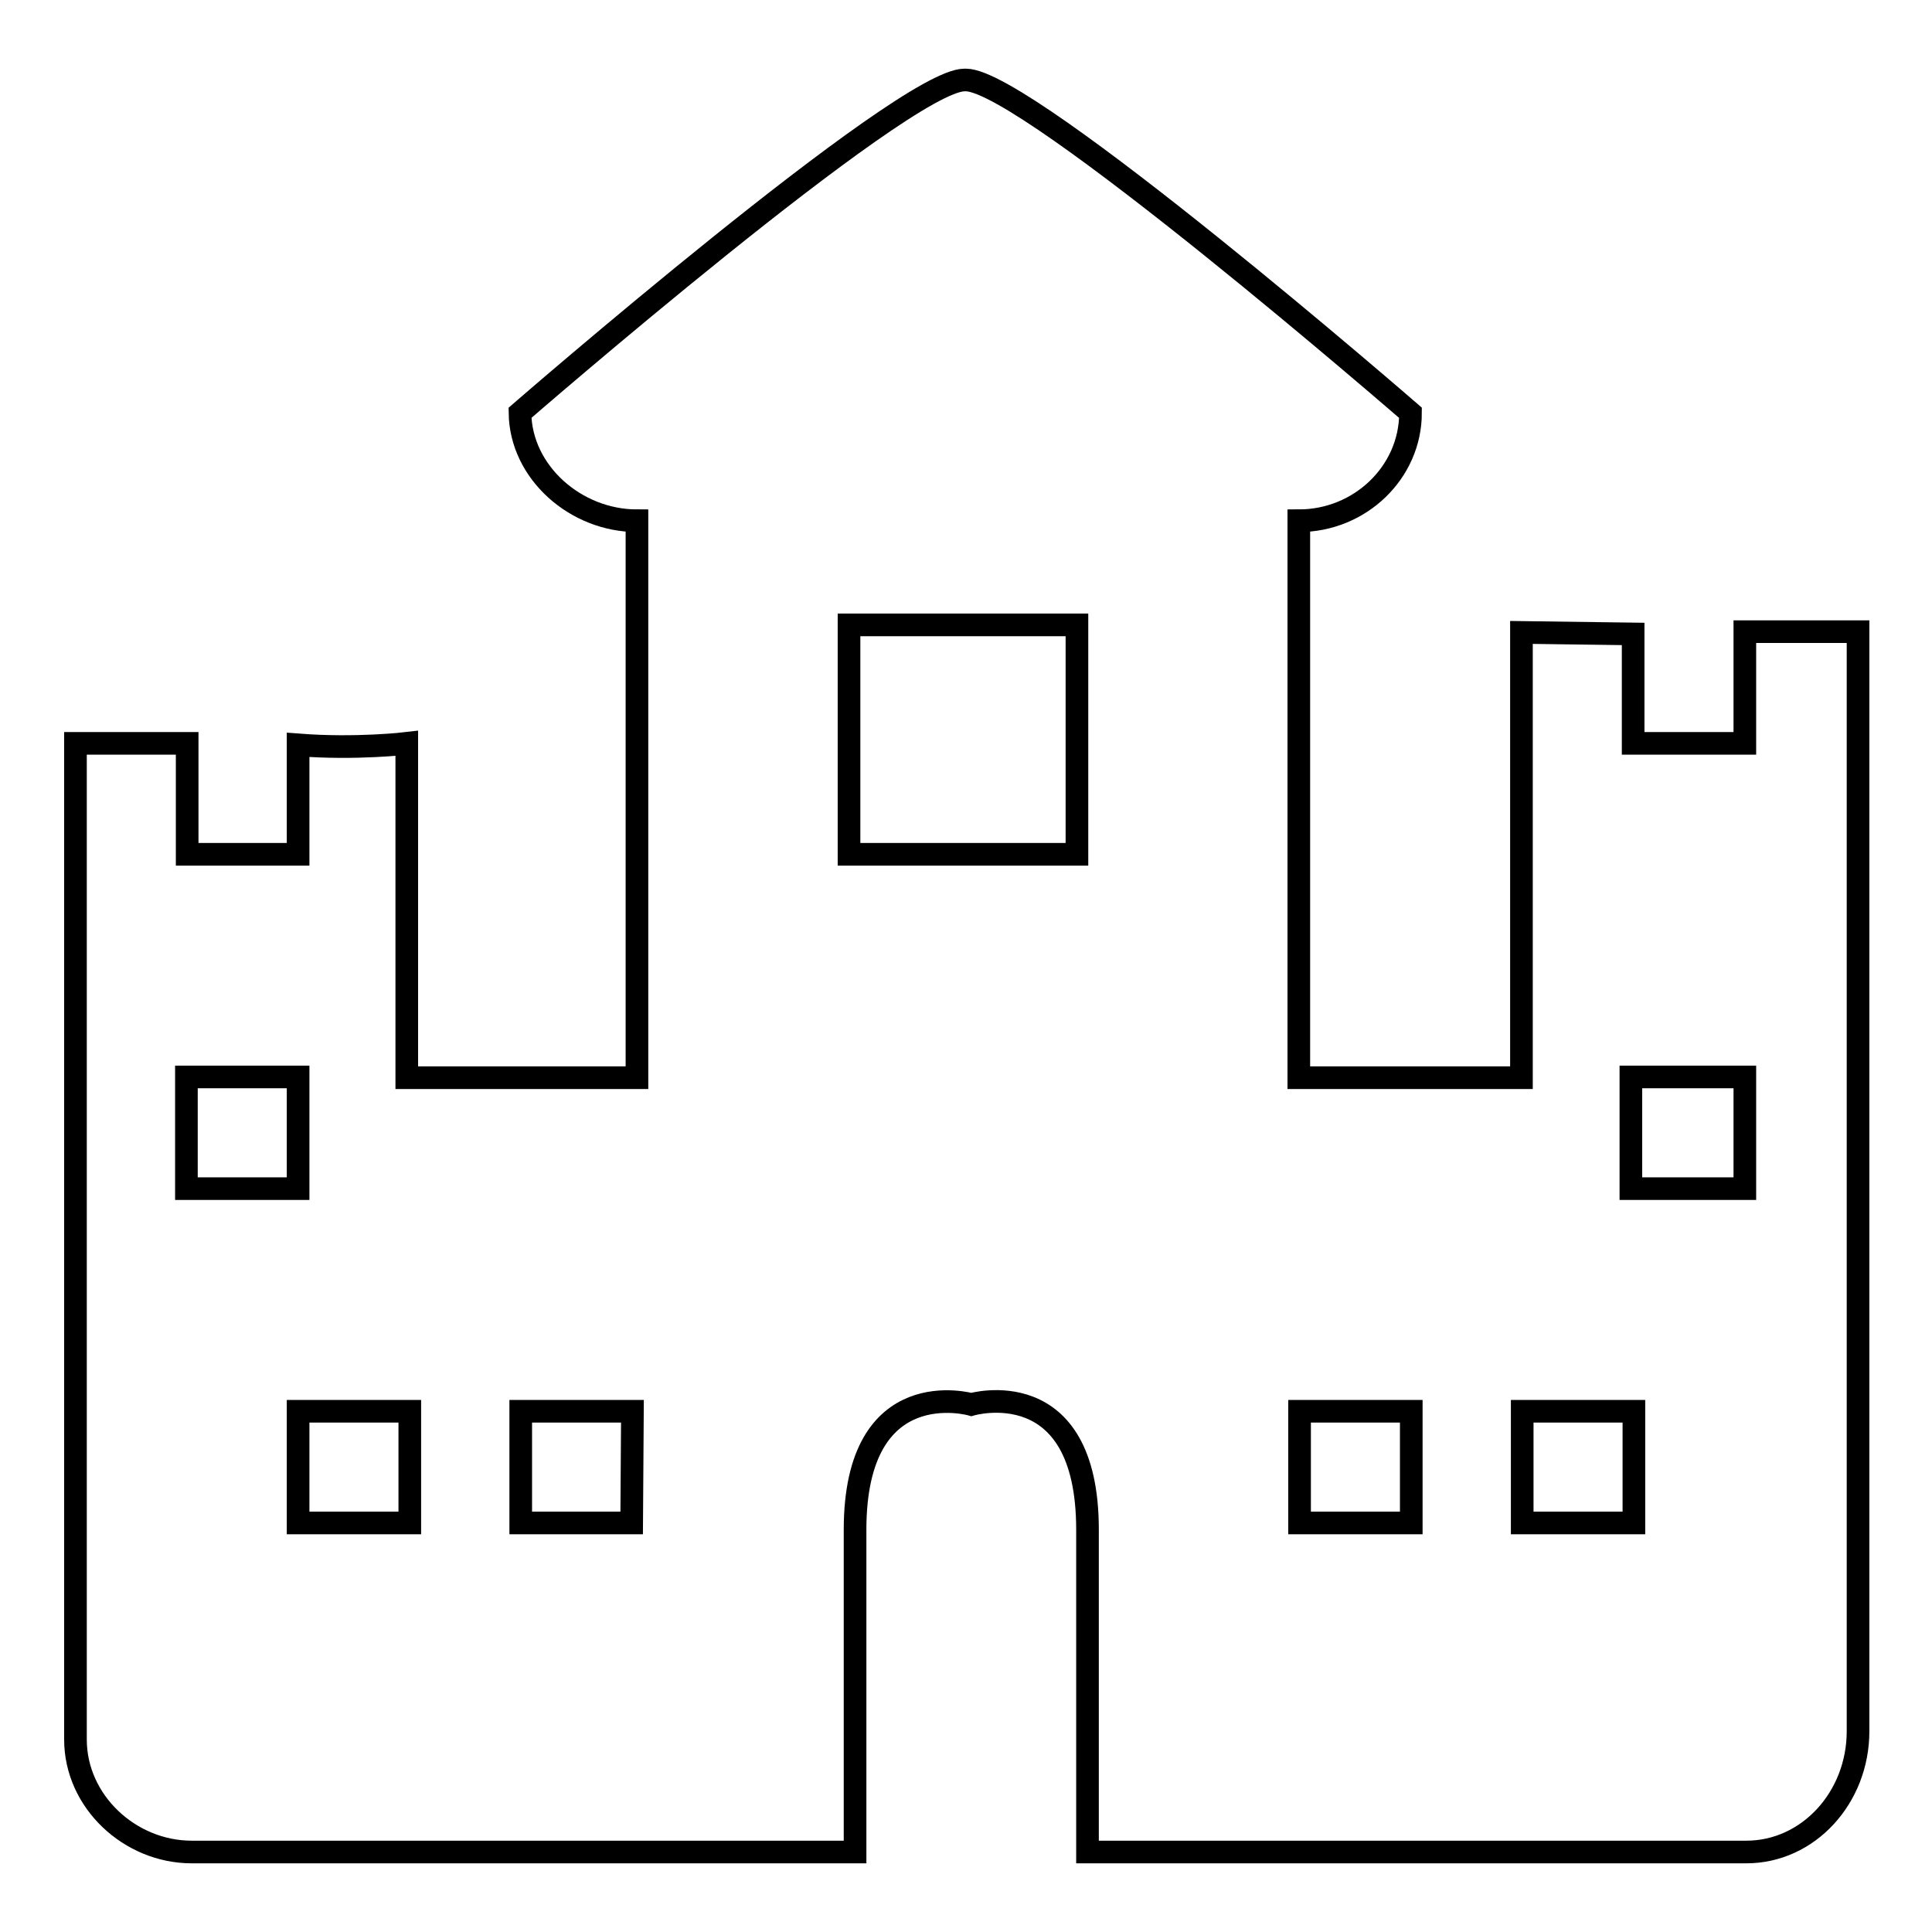 <?xml version="1.0" encoding="utf-8"?>
<!-- Svg Vector Icons : http://www.onlinewebfonts.com/icon -->
<!DOCTYPE svg PUBLIC "-//W3C//DTD SVG 1.1//EN" "http://www.w3.org/Graphics/SVG/1.1/DTD/svg11.dtd">
<svg version="1.1" xmlns="http://www.w3.org/2000/svg" xmlns:xlink="http://www.w3.org/1999/xlink" x="0px" y="0px" viewBox="0 0 256 256" enable-background="new 0 0 256 256" xml:space="preserve">
<g><g><path stroke-width="3" fill-opacity="0" stroke="#000000"  d="M246,83.7h-14.8v14.8h-14.8V84l-14.8-0.2v59h-29.5V69c8.1,0,14.8-6.4,14.8-14.3c0,0-50.8-44.1-58.9-44.1h-0.2c-8.1,0-58.9,44.1-58.9,44.1C69,62.6,76.3,69,84.4,69v73.8H53.9V98.5c0,0-6.7,0.8-14.4,0.2v14.5H24.8V98.5H10v132c0,8.2,7.2,14.9,15.4,14.9h87.9c0-0.6,0-42.7,0-42.7c0-21,15.4-16.6,15.4-16.6s15.4-4.5,15.4,16.6c0,0,0,42.1,0,42.7h87.3c8.2,0,14.8-7.2,14.8-16V83.7L246,83.7z M24.7,157.5v-14.8h14.8v14.8H24.7L24.7,157.5z M54.2,201.8H39.5V187h14.8V201.8L54.2,201.8z M83.7,201.8H69V187h14.8L83.7,201.8L83.7,201.8z M142.7,113.2h-30.2V82.8h30.2V113.2L142.7,113.2z M187,201.8h-14.8V187H187V201.8L187,201.8z M216.5,201.8h-14.8V187h14.8V201.8L216.5,201.8z M231.2,157.5h-15.1v-14.8h15.1V157.5L231.2,157.5z"/></g></g>
</svg>